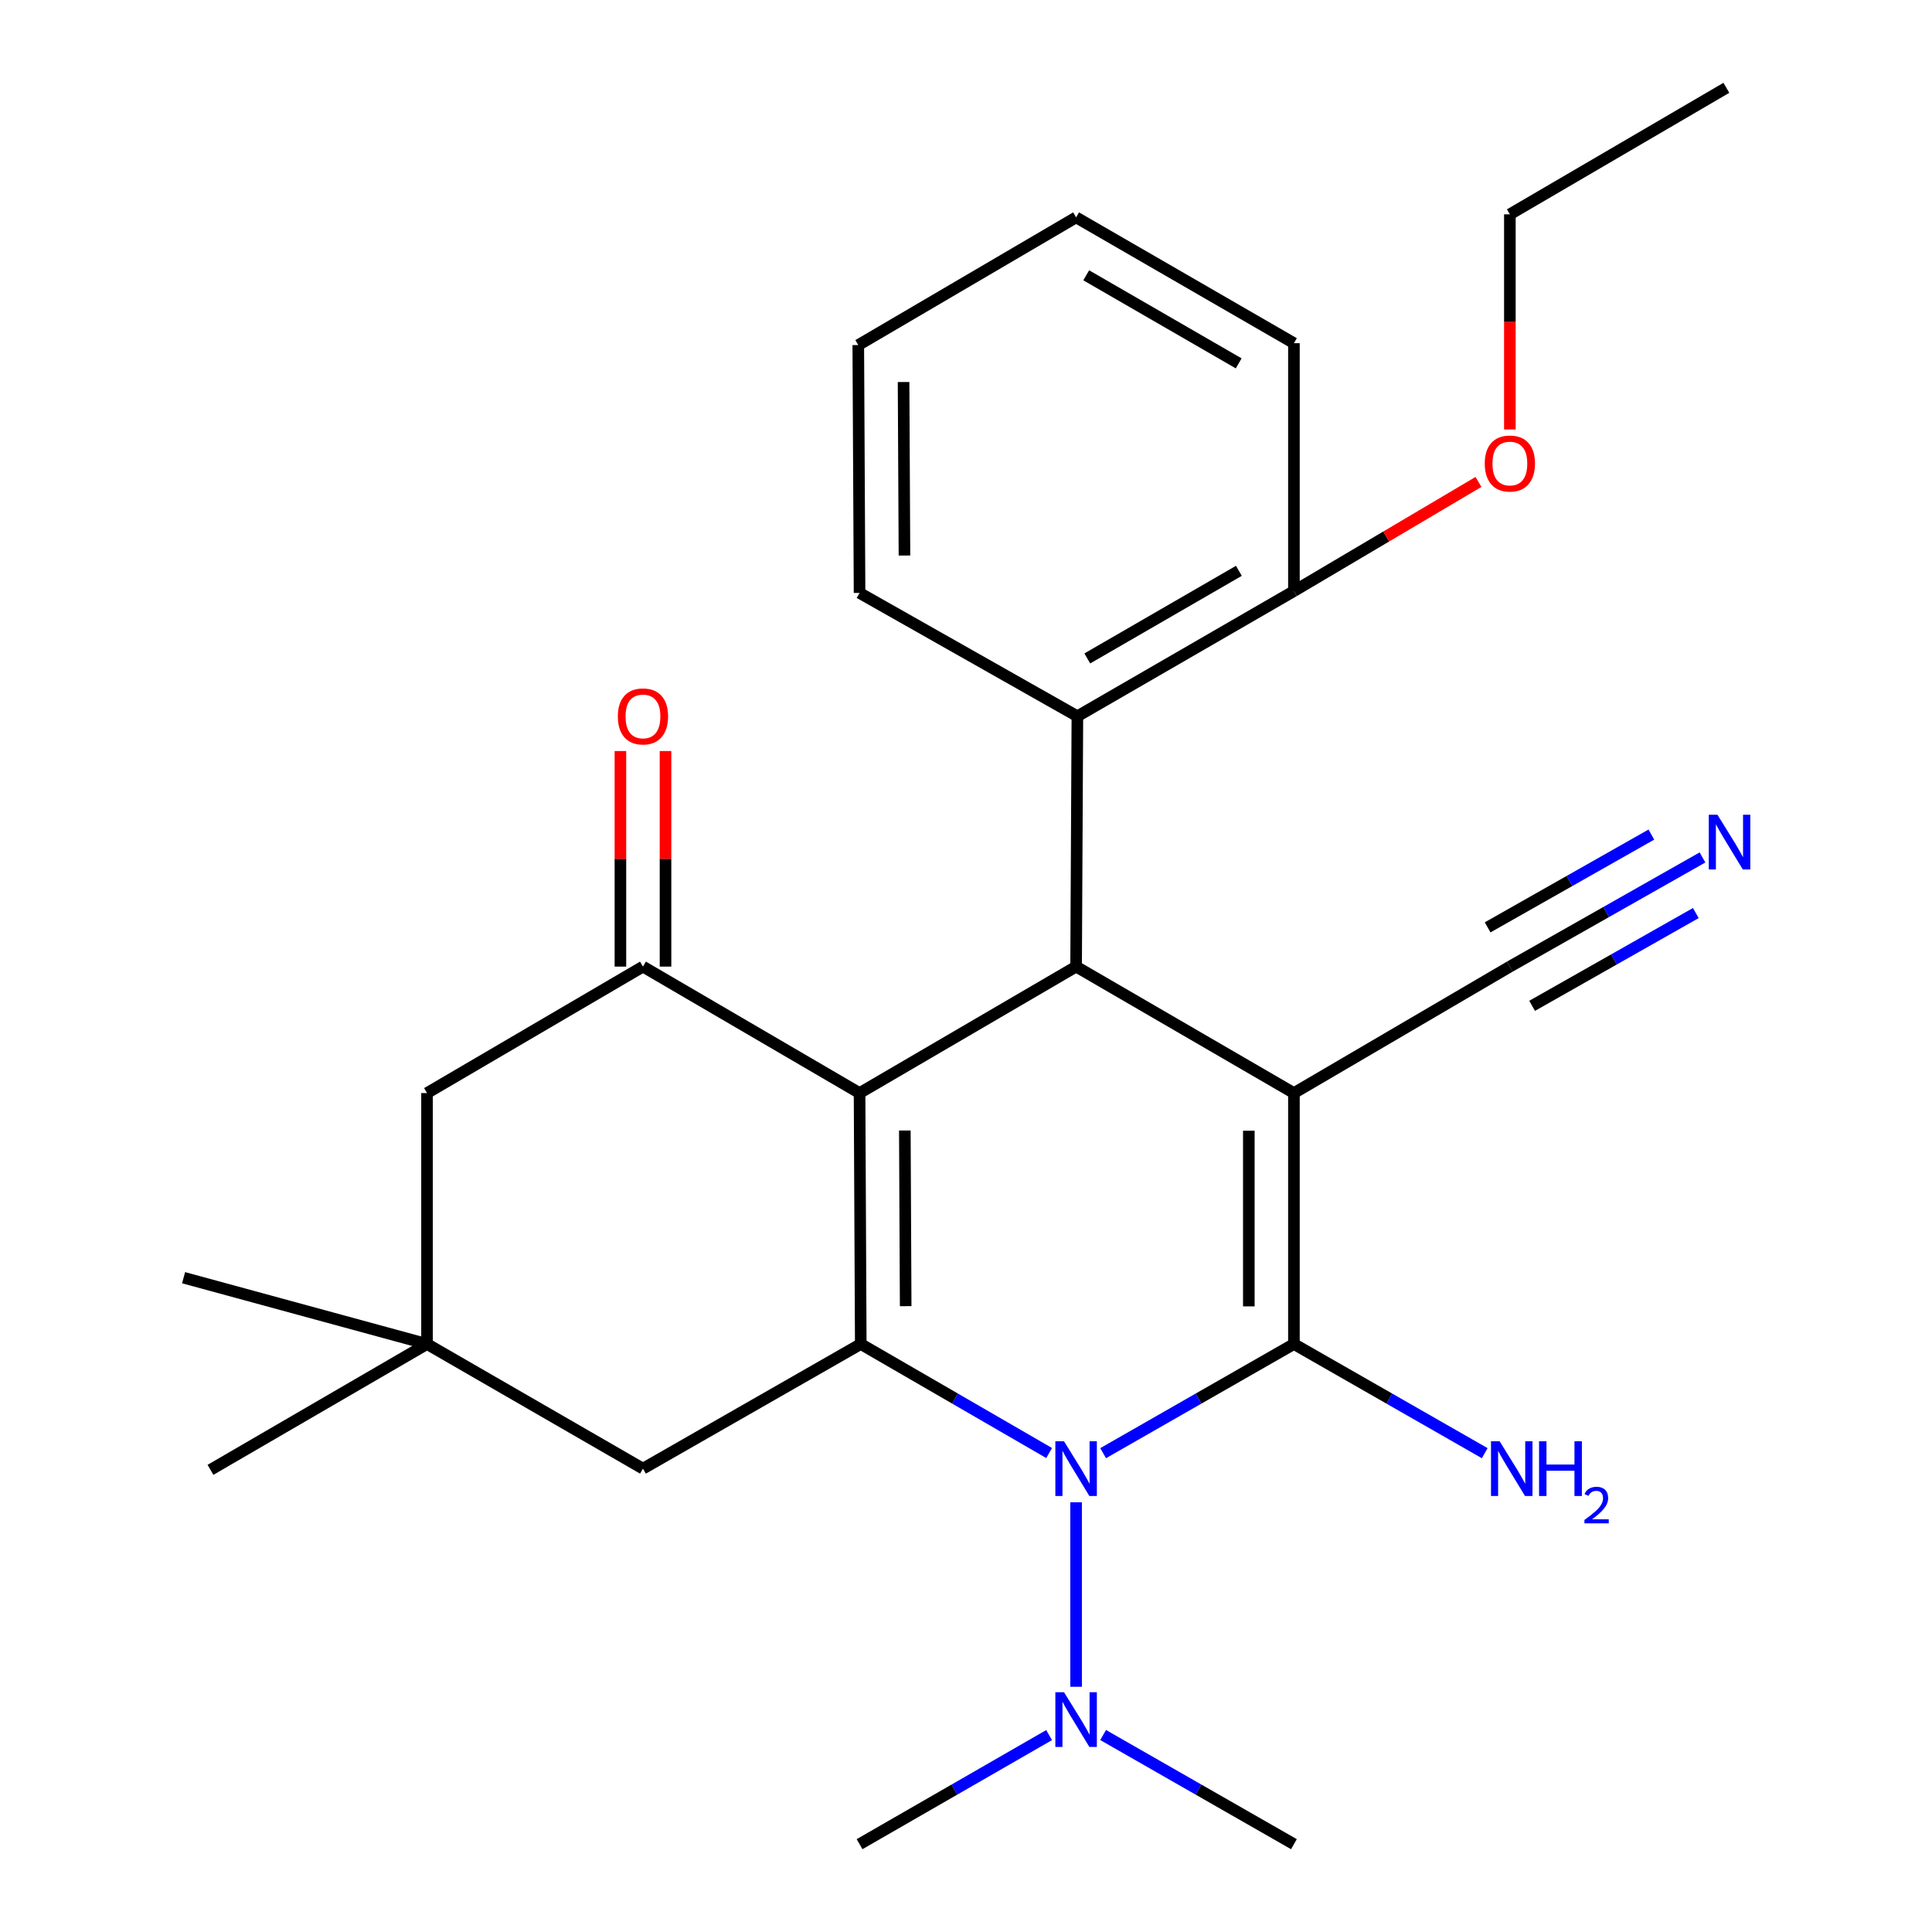 <?xml version='1.0' encoding='iso-8859-1'?>
<svg version='1.1' baseProfile='full'
              xmlns='http://www.w3.org/2000/svg'
                      xmlns:rdkit='http://www.rdkit.org/xml'
                      xmlns:xlink='http://www.w3.org/1999/xlink'
                  xml:space='preserve'
width='1000px' height='1000px' viewBox='0 0 1000 1000'>
<!-- END OF HEADER -->
<rect style='opacity:1.0;fill:#FFFFFF;stroke:none' width='1000' height='1000' x='0' y='0'> </rect>
<path class='bond-1' d='M 669.734,565.774 L 669.734,695.663' style='fill:none;fill-rule:evenodd;stroke:#000000;stroke-width:6px;stroke-linecap:butt;stroke-linejoin:miter;stroke-opacity:1' />
<path class='bond-1' d='M 646.391,585.258 L 646.391,676.18' style='fill:none;fill-rule:evenodd;stroke:#000000;stroke-width:6px;stroke-linecap:butt;stroke-linejoin:miter;stroke-opacity:1' />
<path class='bond-4' d='M 669.734,565.774 L 556.989,500.311' style='fill:none;fill-rule:evenodd;stroke:#000000;stroke-width:6px;stroke-linecap:butt;stroke-linejoin:miter;stroke-opacity:1' />
<path class='bond-6' d='M 669.734,565.774 L 781.506,500.311' style='fill:none;fill-rule:evenodd;stroke:#000000;stroke-width:6px;stroke-linecap:butt;stroke-linejoin:miter;stroke-opacity:1' />
<path class='bond-0' d='M 444.906,565.774 L 556.989,500.311' style='fill:none;fill-rule:evenodd;stroke:#000000;stroke-width:6px;stroke-linecap:butt;stroke-linejoin:miter;stroke-opacity:1' />
<path class='bond-3' d='M 444.906,565.774 L 445.528,695.663' style='fill:none;fill-rule:evenodd;stroke:#000000;stroke-width:6px;stroke-linecap:butt;stroke-linejoin:miter;stroke-opacity:1' />
<path class='bond-3' d='M 468.341,585.146 L 468.777,676.068' style='fill:none;fill-rule:evenodd;stroke:#000000;stroke-width:6px;stroke-linecap:butt;stroke-linejoin:miter;stroke-opacity:1' />
<path class='bond-5' d='M 444.906,565.774 L 332.796,500.311' style='fill:none;fill-rule:evenodd;stroke:#000000;stroke-width:6px;stroke-linecap:butt;stroke-linejoin:miter;stroke-opacity:1' />
<path class='bond-2' d='M 669.734,695.663 L 620.355,723.913' style='fill:none;fill-rule:evenodd;stroke:#000000;stroke-width:6px;stroke-linecap:butt;stroke-linejoin:miter;stroke-opacity:1' />
<path class='bond-2' d='M 620.355,723.913 L 570.976,752.164' style='fill:none;fill-rule:evenodd;stroke:#0000FF;stroke-width:6px;stroke-linecap:butt;stroke-linejoin:miter;stroke-opacity:1' />
<path class='bond-13' d='M 669.734,695.663 L 719.113,723.913' style='fill:none;fill-rule:evenodd;stroke:#000000;stroke-width:6px;stroke-linecap:butt;stroke-linejoin:miter;stroke-opacity:1' />
<path class='bond-13' d='M 719.113,723.913 L 768.491,752.164' style='fill:none;fill-rule:evenodd;stroke:#0000FF;stroke-width:6px;stroke-linecap:butt;stroke-linejoin:miter;stroke-opacity:1' />
<path class='bond-10' d='M 556.989,777.573 L 556.989,873.07' style='fill:none;fill-rule:evenodd;stroke:#0000FF;stroke-width:6px;stroke-linecap:butt;stroke-linejoin:miter;stroke-opacity:1' />
<path class='bond-27' d='M 543.03,752.088 L 494.279,723.875' style='fill:none;fill-rule:evenodd;stroke:#0000FF;stroke-width:6px;stroke-linecap:butt;stroke-linejoin:miter;stroke-opacity:1' />
<path class='bond-27' d='M 494.279,723.875 L 445.528,695.663' style='fill:none;fill-rule:evenodd;stroke:#000000;stroke-width:6px;stroke-linecap:butt;stroke-linejoin:miter;stroke-opacity:1' />
<path class='bond-9' d='M 445.528,695.663 L 332.796,760.166' style='fill:none;fill-rule:evenodd;stroke:#000000;stroke-width:6px;stroke-linecap:butt;stroke-linejoin:miter;stroke-opacity:1' />
<path class='bond-7' d='M 556.989,500.311 L 557.65,370.734' style='fill:none;fill-rule:evenodd;stroke:#000000;stroke-width:6px;stroke-linecap:butt;stroke-linejoin:miter;stroke-opacity:1' />
<path class='bond-12' d='M 332.796,500.311 L 221.024,565.774' style='fill:none;fill-rule:evenodd;stroke:#000000;stroke-width:6px;stroke-linecap:butt;stroke-linejoin:miter;stroke-opacity:1' />
<path class='bond-14' d='M 344.468,500.311 L 344.468,444.522' style='fill:none;fill-rule:evenodd;stroke:#000000;stroke-width:6px;stroke-linecap:butt;stroke-linejoin:miter;stroke-opacity:1' />
<path class='bond-14' d='M 344.468,444.522 L 344.468,388.733' style='fill:none;fill-rule:evenodd;stroke:#FF0000;stroke-width:6px;stroke-linecap:butt;stroke-linejoin:miter;stroke-opacity:1' />
<path class='bond-14' d='M 321.125,500.311 L 321.125,444.522' style='fill:none;fill-rule:evenodd;stroke:#000000;stroke-width:6px;stroke-linecap:butt;stroke-linejoin:miter;stroke-opacity:1' />
<path class='bond-14' d='M 321.125,444.522 L 321.125,388.733' style='fill:none;fill-rule:evenodd;stroke:#FF0000;stroke-width:6px;stroke-linecap:butt;stroke-linejoin:miter;stroke-opacity:1' />
<path class='bond-8' d='M 781.506,500.311 L 831.355,472.061' style='fill:none;fill-rule:evenodd;stroke:#000000;stroke-width:6px;stroke-linecap:butt;stroke-linejoin:miter;stroke-opacity:1' />
<path class='bond-8' d='M 831.355,472.061 L 881.203,443.811' style='fill:none;fill-rule:evenodd;stroke:#0000FF;stroke-width:6px;stroke-linecap:butt;stroke-linejoin:miter;stroke-opacity:1' />
<path class='bond-8' d='M 793.015,520.619 L 835.386,496.607' style='fill:none;fill-rule:evenodd;stroke:#000000;stroke-width:6px;stroke-linecap:butt;stroke-linejoin:miter;stroke-opacity:1' />
<path class='bond-8' d='M 835.386,496.607 L 877.758,472.594' style='fill:none;fill-rule:evenodd;stroke:#0000FF;stroke-width:6px;stroke-linecap:butt;stroke-linejoin:miter;stroke-opacity:1' />
<path class='bond-8' d='M 769.997,480.003 L 812.368,455.99' style='fill:none;fill-rule:evenodd;stroke:#000000;stroke-width:6px;stroke-linecap:butt;stroke-linejoin:miter;stroke-opacity:1' />
<path class='bond-8' d='M 812.368,455.99 L 854.74,431.978' style='fill:none;fill-rule:evenodd;stroke:#0000FF;stroke-width:6px;stroke-linecap:butt;stroke-linejoin:miter;stroke-opacity:1' />
<path class='bond-15' d='M 557.65,370.734 L 669.734,305.945' style='fill:none;fill-rule:evenodd;stroke:#000000;stroke-width:6px;stroke-linecap:butt;stroke-linejoin:miter;stroke-opacity:1' />
<path class='bond-15' d='M 562.781,340.806 L 641.24,295.454' style='fill:none;fill-rule:evenodd;stroke:#000000;stroke-width:6px;stroke-linecap:butt;stroke-linejoin:miter;stroke-opacity:1' />
<path class='bond-17' d='M 557.65,370.734 L 444.906,306.905' style='fill:none;fill-rule:evenodd;stroke:#000000;stroke-width:6px;stroke-linecap:butt;stroke-linejoin:miter;stroke-opacity:1' />
<path class='bond-29' d='M 332.796,760.166 L 221.024,695.663' style='fill:none;fill-rule:evenodd;stroke:#000000;stroke-width:6px;stroke-linecap:butt;stroke-linejoin:miter;stroke-opacity:1' />
<path class='bond-20' d='M 570.976,898.044 L 620.355,926.295' style='fill:none;fill-rule:evenodd;stroke:#0000FF;stroke-width:6px;stroke-linecap:butt;stroke-linejoin:miter;stroke-opacity:1' />
<path class='bond-20' d='M 620.355,926.295 L 669.734,954.545' style='fill:none;fill-rule:evenodd;stroke:#000000;stroke-width:6px;stroke-linecap:butt;stroke-linejoin:miter;stroke-opacity:1' />
<path class='bond-21' d='M 543.016,898.083 L 493.961,926.314' style='fill:none;fill-rule:evenodd;stroke:#0000FF;stroke-width:6px;stroke-linecap:butt;stroke-linejoin:miter;stroke-opacity:1' />
<path class='bond-21' d='M 493.961,926.314 L 444.906,954.545' style='fill:none;fill-rule:evenodd;stroke:#000000;stroke-width:6px;stroke-linecap:butt;stroke-linejoin:miter;stroke-opacity:1' />
<path class='bond-11' d='M 221.024,695.663 L 221.024,565.774' style='fill:none;fill-rule:evenodd;stroke:#000000;stroke-width:6px;stroke-linecap:butt;stroke-linejoin:miter;stroke-opacity:1' />
<path class='bond-18' d='M 221.024,695.663 L 108.941,760.789' style='fill:none;fill-rule:evenodd;stroke:#000000;stroke-width:6px;stroke-linecap:butt;stroke-linejoin:miter;stroke-opacity:1' />
<path class='bond-19' d='M 221.024,695.663 L 95.026,661.336' style='fill:none;fill-rule:evenodd;stroke:#000000;stroke-width:6px;stroke-linecap:butt;stroke-linejoin:miter;stroke-opacity:1' />
<path class='bond-16' d='M 669.734,305.945 L 717.497,277.694' style='fill:none;fill-rule:evenodd;stroke:#000000;stroke-width:6px;stroke-linecap:butt;stroke-linejoin:miter;stroke-opacity:1' />
<path class='bond-16' d='M 717.497,277.694 L 765.26,249.443' style='fill:none;fill-rule:evenodd;stroke:#FF0000;stroke-width:6px;stroke-linecap:butt;stroke-linejoin:miter;stroke-opacity:1' />
<path class='bond-22' d='M 669.734,305.945 L 669.734,177.639' style='fill:none;fill-rule:evenodd;stroke:#000000;stroke-width:6px;stroke-linecap:butt;stroke-linejoin:miter;stroke-opacity:1' />
<path class='bond-23' d='M 781.506,222.291 L 781.506,166.611' style='fill:none;fill-rule:evenodd;stroke:#FF0000;stroke-width:6px;stroke-linecap:butt;stroke-linejoin:miter;stroke-opacity:1' />
<path class='bond-23' d='M 781.506,166.611 L 781.506,110.931' style='fill:none;fill-rule:evenodd;stroke:#000000;stroke-width:6px;stroke-linecap:butt;stroke-linejoin:miter;stroke-opacity:1' />
<path class='bond-24' d='M 444.906,306.905 L 444.244,178.611' style='fill:none;fill-rule:evenodd;stroke:#000000;stroke-width:6px;stroke-linecap:butt;stroke-linejoin:miter;stroke-opacity:1' />
<path class='bond-24' d='M 468.149,287.54 L 467.686,197.735' style='fill:none;fill-rule:evenodd;stroke:#000000;stroke-width:6px;stroke-linecap:butt;stroke-linejoin:miter;stroke-opacity:1' />
<path class='bond-28' d='M 669.734,177.639 L 556.989,112.513' style='fill:none;fill-rule:evenodd;stroke:#000000;stroke-width:6px;stroke-linecap:butt;stroke-linejoin:miter;stroke-opacity:1' />
<path class='bond-28' d='M 641.146,188.082 L 562.225,142.494' style='fill:none;fill-rule:evenodd;stroke:#000000;stroke-width:6px;stroke-linecap:butt;stroke-linejoin:miter;stroke-opacity:1' />
<path class='bond-25' d='M 781.506,110.931 L 893.564,45.455' style='fill:none;fill-rule:evenodd;stroke:#000000;stroke-width:6px;stroke-linecap:butt;stroke-linejoin:miter;stroke-opacity:1' />
<path class='bond-26' d='M 444.244,178.611 L 556.989,112.513' style='fill:none;fill-rule:evenodd;stroke:#000000;stroke-width:6px;stroke-linecap:butt;stroke-linejoin:miter;stroke-opacity:1' />
<path  class='atom-3' d='M 550.729 746.006
L 560.009 761.006
Q 560.929 762.486, 562.409 765.166
Q 563.889 767.846, 563.969 768.006
L 563.969 746.006
L 567.729 746.006
L 567.729 774.326
L 563.849 774.326
L 553.889 757.926
Q 552.729 756.006, 551.489 753.806
Q 550.289 751.606, 549.929 750.926
L 549.929 774.326
L 546.249 774.326
L 546.249 746.006
L 550.729 746.006
' fill='#0000FF'/>
<path  class='atom-9' d='M 888.951 421.713
L 898.231 436.713
Q 899.151 438.193, 900.631 440.873
Q 902.111 443.553, 902.191 443.713
L 902.191 421.713
L 905.951 421.713
L 905.951 450.033
L 902.071 450.033
L 892.111 433.633
Q 890.951 431.713, 889.711 429.513
Q 888.511 427.313, 888.151 426.633
L 888.151 450.033
L 884.471 450.033
L 884.471 421.713
L 888.951 421.713
' fill='#0000FF'/>
<path  class='atom-11' d='M 550.729 875.882
L 560.009 890.882
Q 560.929 892.362, 562.409 895.042
Q 563.889 897.722, 563.969 897.882
L 563.969 875.882
L 567.729 875.882
L 567.729 904.202
L 563.849 904.202
L 553.889 887.802
Q 552.729 885.882, 551.489 883.682
Q 550.289 881.482, 549.929 880.802
L 549.929 904.202
L 546.249 904.202
L 546.249 875.882
L 550.729 875.882
' fill='#0000FF'/>
<path  class='atom-14' d='M 776.219 746.006
L 785.499 761.006
Q 786.419 762.486, 787.899 765.166
Q 789.379 767.846, 789.459 768.006
L 789.459 746.006
L 793.219 746.006
L 793.219 774.326
L 789.339 774.326
L 779.379 757.926
Q 778.219 756.006, 776.979 753.806
Q 775.779 751.606, 775.419 750.926
L 775.419 774.326
L 771.739 774.326
L 771.739 746.006
L 776.219 746.006
' fill='#0000FF'/>
<path  class='atom-14' d='M 796.619 746.006
L 800.459 746.006
L 800.459 758.046
L 814.939 758.046
L 814.939 746.006
L 818.779 746.006
L 818.779 774.326
L 814.939 774.326
L 814.939 761.246
L 800.459 761.246
L 800.459 774.326
L 796.619 774.326
L 796.619 746.006
' fill='#0000FF'/>
<path  class='atom-14' d='M 820.151 773.333
Q 820.838 771.564, 822.475 770.587
Q 824.111 769.584, 826.382 769.584
Q 829.207 769.584, 830.791 771.115
Q 832.375 772.646, 832.375 775.366
Q 832.375 778.138, 830.315 780.725
Q 828.283 783.312, 824.059 786.374
L 832.691 786.374
L 832.691 788.486
L 820.099 788.486
L 820.099 786.718
Q 823.583 784.236, 825.643 782.388
Q 827.728 780.54, 828.731 778.877
Q 829.735 777.214, 829.735 775.498
Q 829.735 773.702, 828.837 772.699
Q 827.939 771.696, 826.382 771.696
Q 824.877 771.696, 823.874 772.303
Q 822.871 772.91, 822.158 774.257
L 820.151 773.333
' fill='#0000FF'/>
<path  class='atom-15' d='M 319.796 370.814
Q 319.796 364.014, 323.156 360.214
Q 326.516 356.414, 332.796 356.414
Q 339.076 356.414, 342.436 360.214
Q 345.796 364.014, 345.796 370.814
Q 345.796 377.694, 342.396 381.614
Q 338.996 385.494, 332.796 385.494
Q 326.556 385.494, 323.156 381.614
Q 319.796 377.734, 319.796 370.814
M 332.796 382.294
Q 337.116 382.294, 339.436 379.414
Q 341.796 376.494, 341.796 370.814
Q 341.796 365.254, 339.436 362.454
Q 337.116 359.614, 332.796 359.614
Q 328.476 359.614, 326.116 362.414
Q 323.796 365.214, 323.796 370.814
Q 323.796 376.534, 326.116 379.414
Q 328.476 382.294, 332.796 382.294
' fill='#FF0000'/>
<path  class='atom-17' d='M 768.506 239.914
Q 768.506 233.114, 771.866 229.314
Q 775.226 225.514, 781.506 225.514
Q 787.786 225.514, 791.146 229.314
Q 794.506 233.114, 794.506 239.914
Q 794.506 246.794, 791.106 250.714
Q 787.706 254.594, 781.506 254.594
Q 775.266 254.594, 771.866 250.714
Q 768.506 246.834, 768.506 239.914
M 781.506 251.394
Q 785.826 251.394, 788.146 248.514
Q 790.506 245.594, 790.506 239.914
Q 790.506 234.354, 788.146 231.554
Q 785.826 228.714, 781.506 228.714
Q 777.186 228.714, 774.826 231.514
Q 772.506 234.314, 772.506 239.914
Q 772.506 245.634, 774.826 248.514
Q 777.186 251.394, 781.506 251.394
' fill='#FF0000'/>
</svg>
